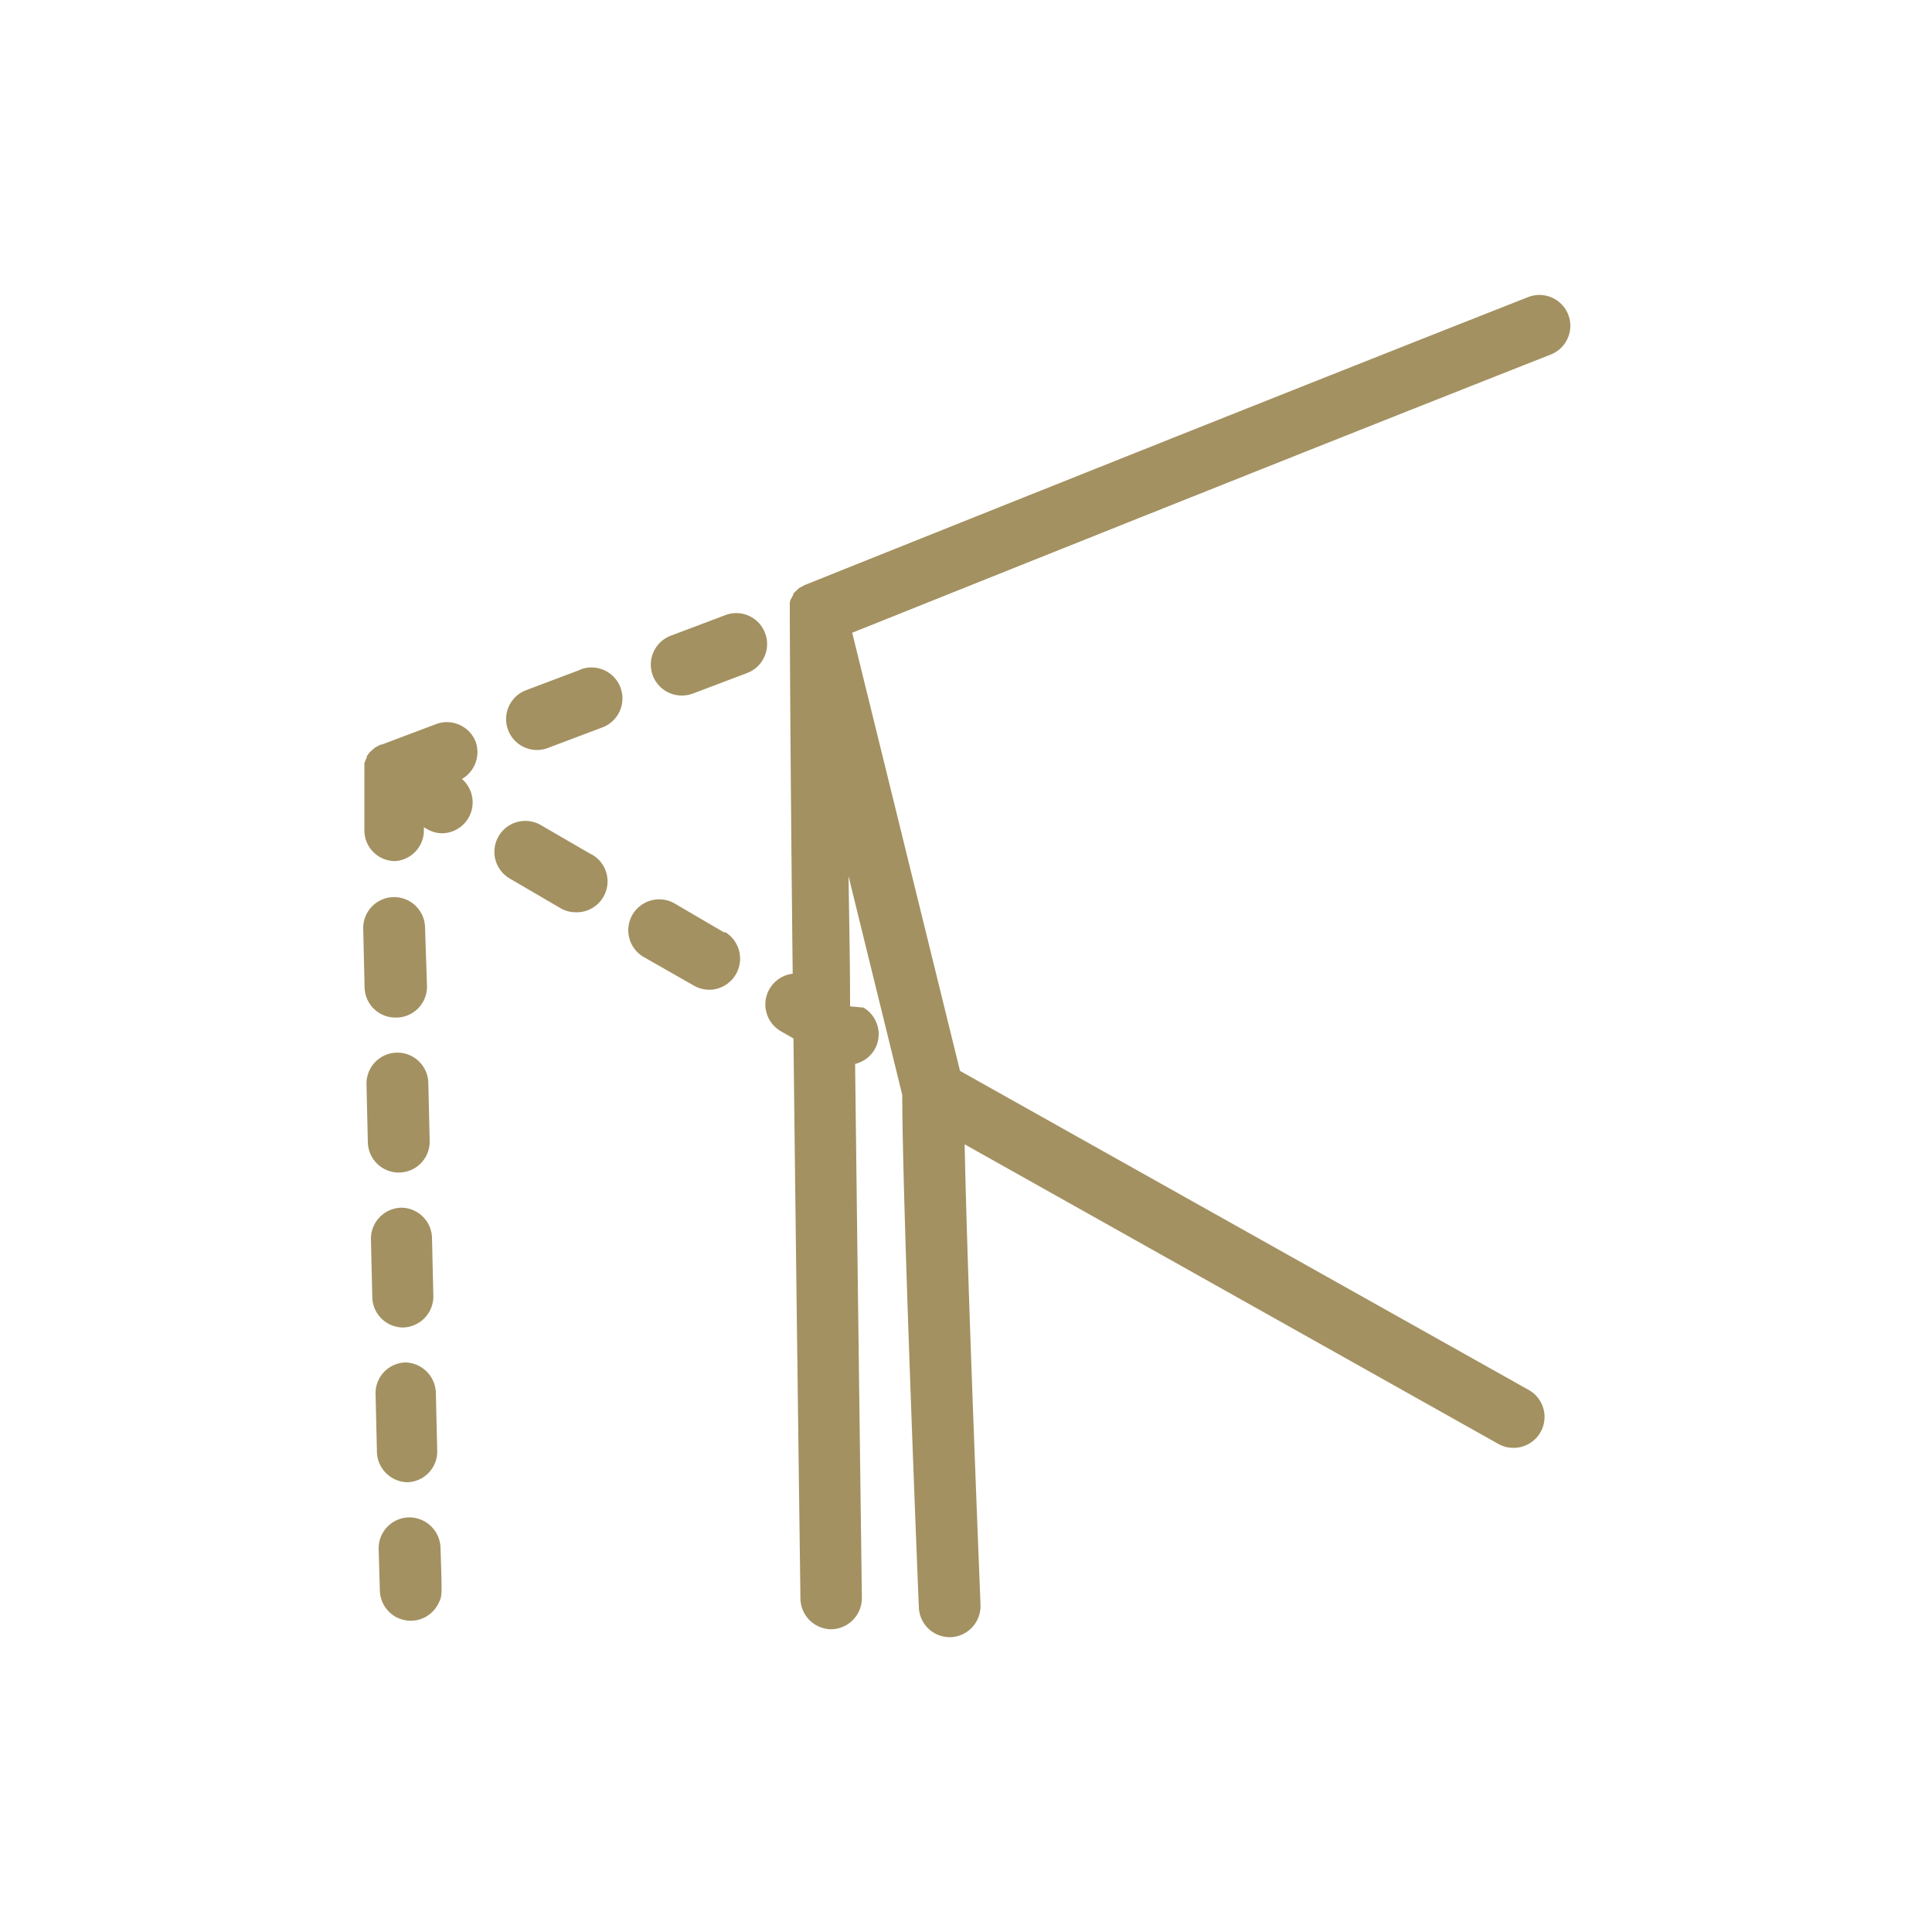 <svg id="Calque_1" data-name="Calque 1" xmlns="http://www.w3.org/2000/svg" viewBox="0 0 100 100"><defs><style>.cls-1{fill:#a39161;}</style></defs><title>icon-sommier-cuvette4cotes-coupe</title><path class="cls-1" d="M20.87,68.71h0a1.61,1.61,0,0,0,1.56-1.64l-.07-3a1.6,1.6,0,0,0-1.6-1.56h0a1.61,1.61,0,0,0-1.56,1.64l.07,3A1.6,1.6,0,0,0,20.87,68.71Z"/><path class="cls-1" d="M21.07,76.72h0a1.59,1.59,0,0,0,1.56-1.64l-.07-3A1.62,1.62,0,0,0,21,70.52a1.59,1.59,0,0,0-1.56,1.64l.07,3A1.61,1.61,0,0,0,21.07,76.72Z"/><path class="cls-1" d="M20.68,60.69h0a1.6,1.6,0,0,0,1.56-1.64l-.07-3a1.6,1.6,0,1,0-3.2.07l.07,3A1.6,1.6,0,0,0,20.68,60.69Z"/><path class="cls-1" d="M20.5,52.67h0A1.6,1.6,0,0,0,22.1,51L22,48a1.6,1.6,0,0,0-3.2.07l.07,3A1.6,1.6,0,0,0,20.5,52.67Z"/><path class="cls-1" d="M22.8,80.09a1.62,1.62,0,0,0-1.64-1.55,1.6,1.6,0,0,0-1.56,1.64l.06,2.11a1.62,1.62,0,0,0,.88,1.43,1.69,1.69,0,0,0,.72.17A1.6,1.6,0,0,0,22.69,83c.18-.36.18-.36.15-1.66Z"/><path class="cls-1" d="M81.17,16.28a1.6,1.6,0,0,0-2.08-.9C65.68,20.66,50.62,26.69,41.63,30.29h0l0,0-.14.08-.1.05,0,0-.12.1-.11.11a.52.52,0,0,0-.1.11l0,.05,0,0a.08.08,0,0,0,0,0,.54.54,0,0,0-.07.13l-.06.1a.06.06,0,0,0,0,0,.88.88,0,0,0-.05.15.38.38,0,0,0,0,.1.09.09,0,0,0,0,0s0,.1,0,.15,0,.08,0,.12h0c0,2.22.05,10,.15,18.86a1.6,1.6,0,0,0-.57,3l.61.35c.15,13.41.35,28,.36,29a1.61,1.61,0,0,0,1.6,1.58h0a1.61,1.61,0,0,0,1.58-1.62c0-.26-.19-14.27-.35-27.64a1.62,1.62,0,0,0,1-.73,1.6,1.6,0,0,0-.57-2.19L44,52.09c0-2.33-.05-4.61-.08-6.74L46.7,56.67c0,5.29.82,25.66.86,26.53a1.6,1.6,0,0,0,1.59,1.54h.07a1.61,1.61,0,0,0,1.53-1.67c0-.19-.67-16.37-.82-23.84L77.56,74.74a1.54,1.54,0,0,0,.78.2,1.6,1.6,0,0,0,.78-3L49.69,55.43,44.11,32.75c9.09-3.64,23.37-9.36,36.16-14.4A1.6,1.6,0,0,0,81.17,16.28Z"/><path class="cls-1" d="M24.63,38.42a1.6,1.6,0,0,0-2.06-.94l-2.81,1.06-.06,0-.15.08-.13.07-.12.1a.63.63,0,0,0-.12.11.52.52,0,0,0-.1.11l-.1.14,0,0,0,.07a.77.77,0,0,0-.07.16.58.58,0,0,0-.05.14l0,.09a.13.13,0,0,1,0,.06s0,.1,0,.15a.34.34,0,0,1,0,.1v.46c0,.62,0,1.51,0,2.61a1.59,1.59,0,0,0,1.59,1.58h0A1.59,1.59,0,0,0,21.94,43v-.18l.16.09a1.57,1.57,0,0,0,.81.22,1.6,1.6,0,0,0,1-2.81A1.61,1.61,0,0,0,24.63,38.42Z"/><path class="cls-1" d="M39.6,32.77a1.59,1.59,0,0,0-2.06-.93L34.73,32.9A1.6,1.6,0,0,0,35.29,36a1.63,1.63,0,0,0,.57-.1l2.8-1.06A1.6,1.6,0,0,0,39.6,32.77Z"/><path class="cls-1" d="M30.05,34.66l-2.81,1.06a1.6,1.6,0,0,0,.57,3.1,1.55,1.55,0,0,0,.56-.11l2.81-1.06a1.6,1.6,0,0,0-1.13-3Z"/><path class="cls-1" d="M30.62,44.23,28,42.71a1.6,1.6,0,1,0-1.62,2.76L29,47a1.56,1.56,0,0,0,.8.22,1.6,1.6,0,0,0,.82-3Z"/><path class="cls-1" d="M37.51,48.28l-2.58-1.51a1.6,1.6,0,1,0-1.62,2.76L35.89,51a1.63,1.63,0,0,0,.81.23,1.61,1.61,0,0,0,.81-3Z"/></svg>